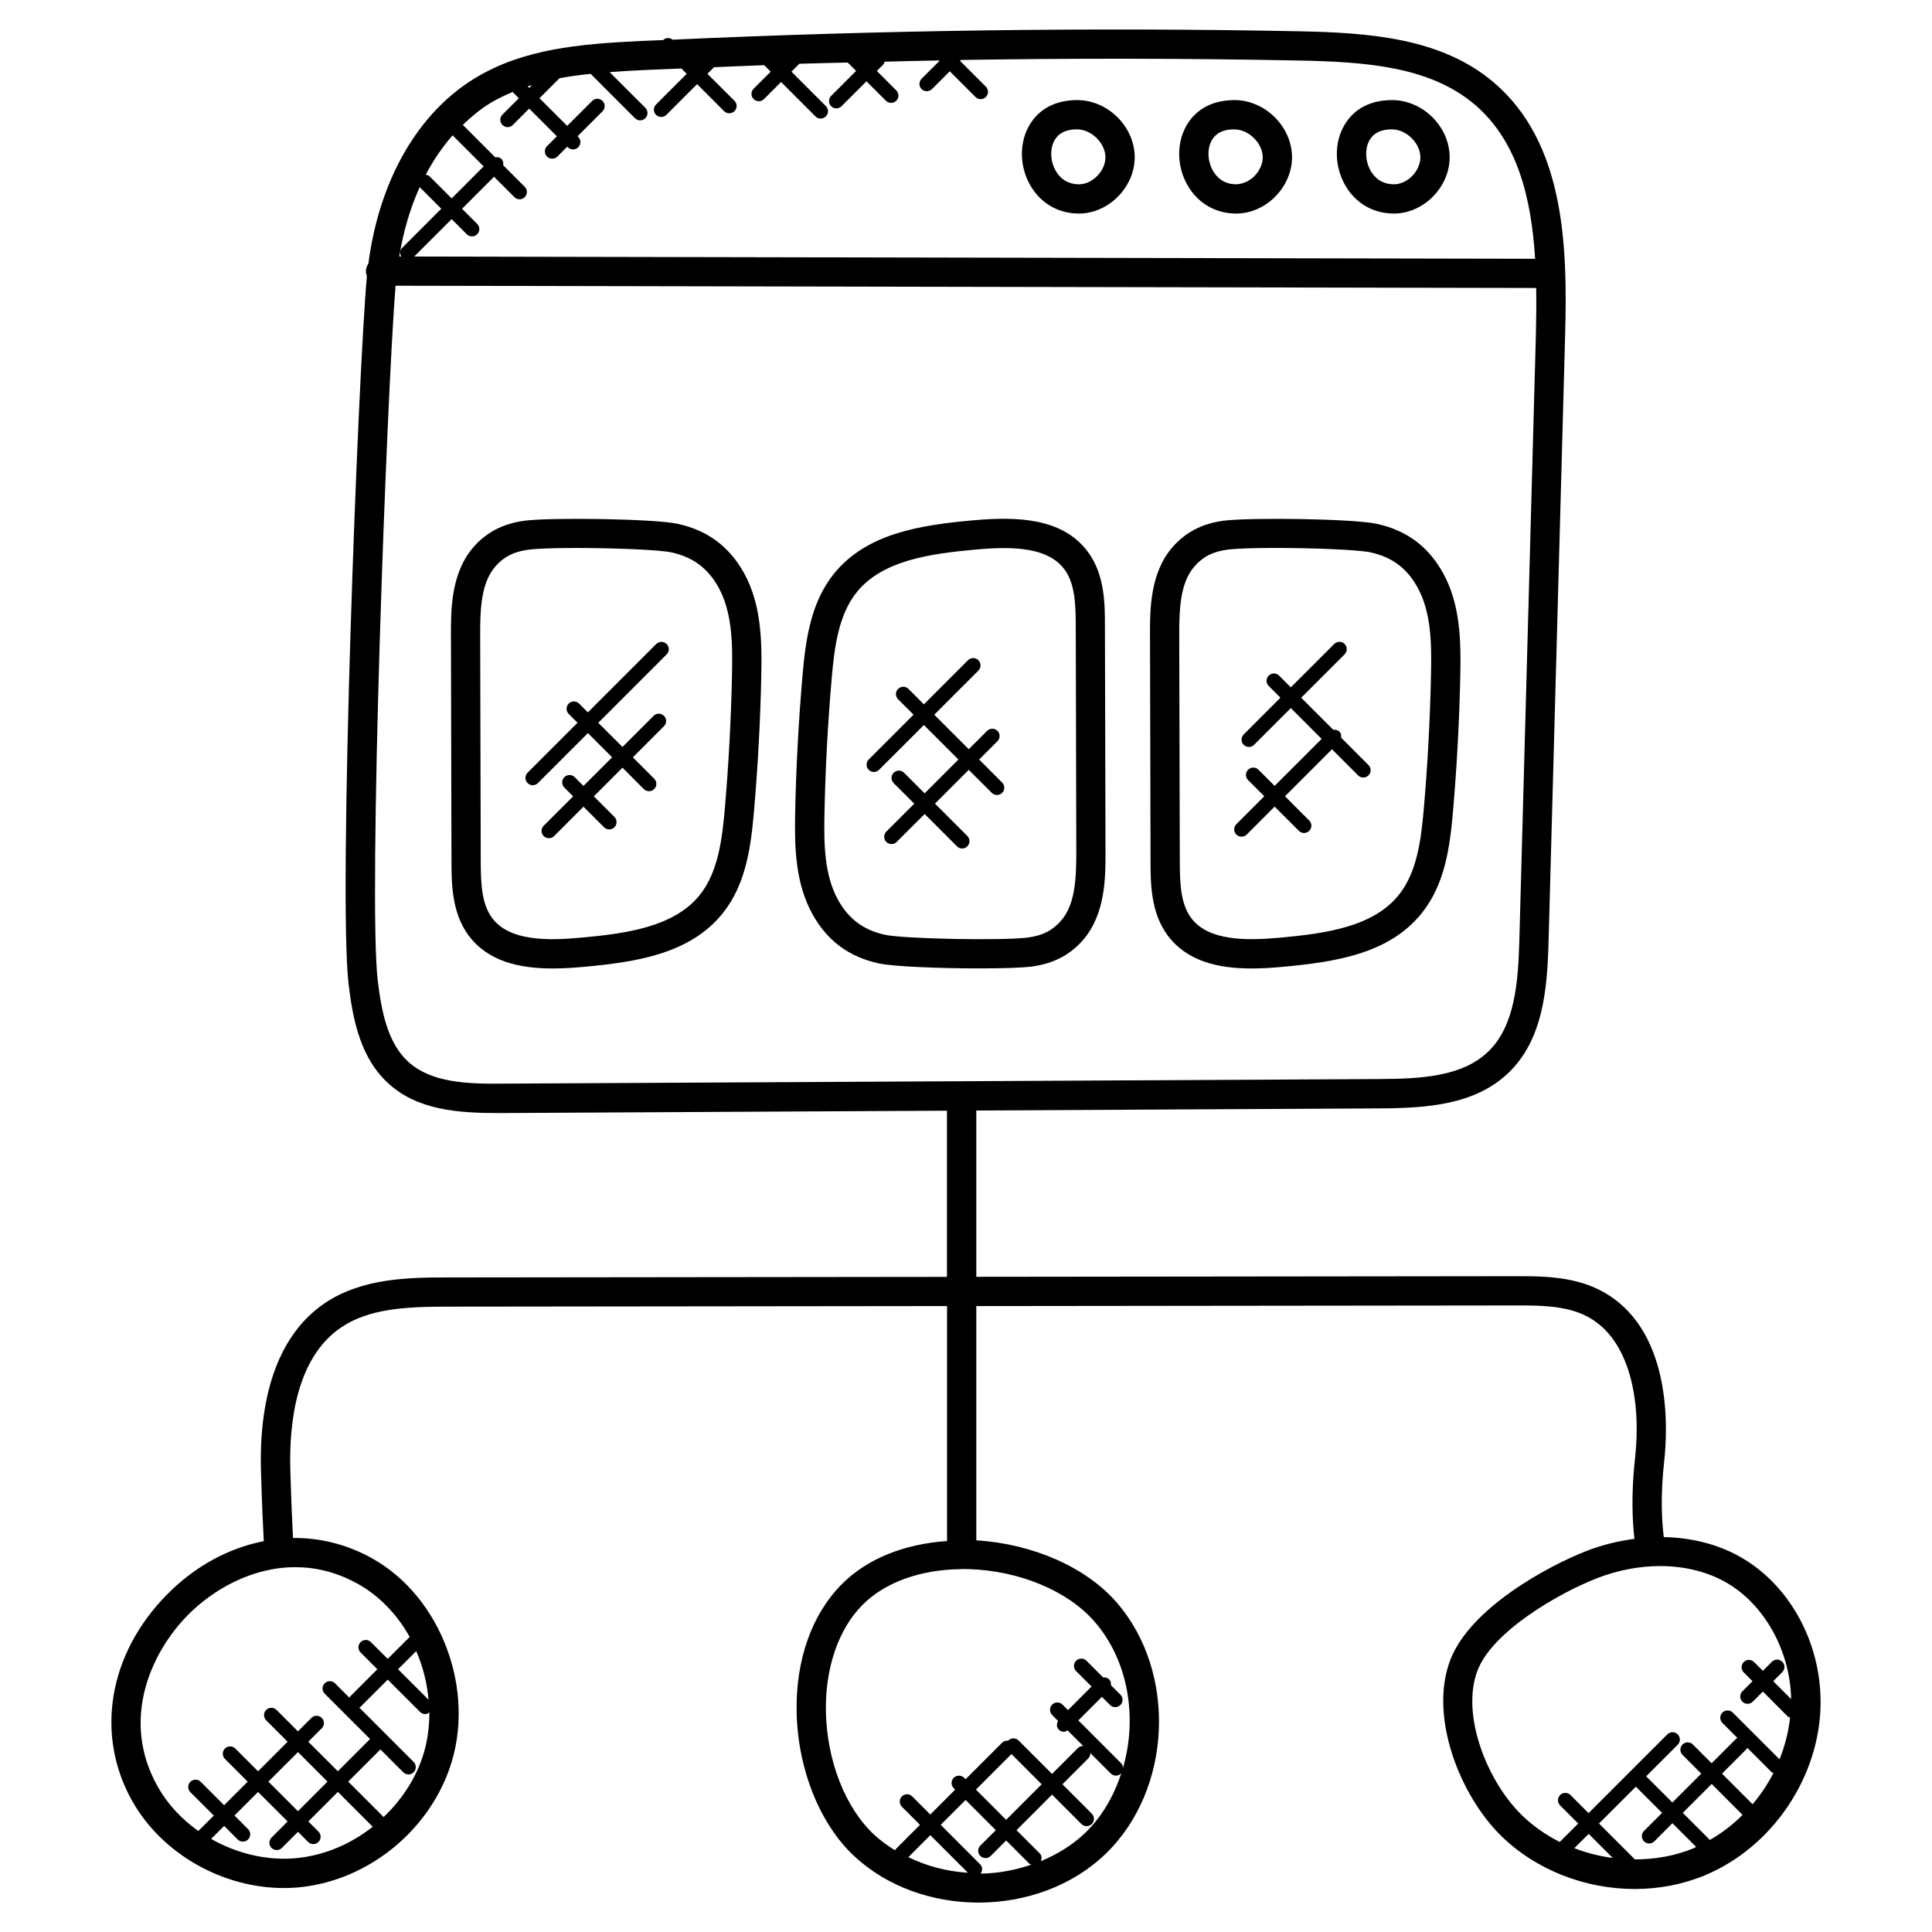 <svg width="54" height="54" viewBox="0 0 54 54" fill="none" xmlns="http://www.w3.org/2000/svg">
<path d="M30.154 5.969H30.157C30.554 5.969 30.952 5.796 31.25 5.492C31.554 5.184 31.723 4.775 31.715 4.369C31.699 3.534 30.973 2.814 30.131 2.797C29.52 2.794 29.05 3.031 28.778 3.489C28.486 3.98 28.491 4.641 28.793 5.173C29.078 5.677 29.575 5.968 30.154 5.969ZM29.482 3.908C29.597 3.715 29.802 3.616 30.091 3.616C30.099 3.616 30.108 3.616 30.116 3.616C30.51 3.624 30.89 3.998 30.897 4.385C30.9 4.572 30.817 4.767 30.667 4.919C30.522 5.067 30.337 5.151 30.157 5.151C29.797 5.15 29.603 4.943 29.505 4.769C29.351 4.498 29.341 4.143 29.482 3.908Z" fill="black"/>
<path d="M34.551 5.969H34.554C34.951 5.969 35.348 5.796 35.647 5.492C35.95 5.184 36.12 4.775 36.112 4.369C36.095 3.534 35.37 2.814 34.528 2.797C33.917 2.794 33.447 3.031 33.174 3.489C32.882 3.98 32.887 4.641 33.189 5.173C33.475 5.677 33.971 5.968 34.551 5.969ZM33.877 3.908C33.993 3.715 34.198 3.616 34.487 3.616C34.495 3.616 34.503 3.616 34.511 3.616C34.906 3.624 35.285 3.998 35.294 4.385C35.297 4.572 35.213 4.767 35.064 4.919C34.918 5.067 34.726 5.145 34.553 5.151C34.192 5.15 33.999 4.943 33.901 4.769C33.746 4.498 33.736 4.143 33.877 3.908Z" fill="black"/>
<path d="M38.957 5.969H38.961C39.357 5.969 39.755 5.796 40.054 5.492C40.357 5.184 40.526 4.775 40.518 4.369C40.502 3.534 39.776 2.814 38.934 2.797C38.312 2.794 37.853 3.031 37.581 3.489C37.288 3.98 37.294 4.641 37.595 5.172C37.881 5.677 38.378 5.968 38.957 5.969ZM38.284 3.908C38.399 3.715 38.605 3.616 38.894 3.616C38.902 3.616 38.91 3.616 38.918 3.616C39.312 3.624 39.693 3.998 39.7 4.385C39.703 4.572 39.62 4.767 39.47 4.919C39.325 5.067 39.14 5.151 38.961 5.151C38.6 5.15 38.406 4.943 38.308 4.769C38.154 4.498 38.144 4.143 38.284 3.908Z" fill="black"/>
<path d="M20.793 16.012C20.381 15.274 19.777 14.825 18.947 14.642C18.292 14.497 15.391 14.459 14.665 14.554C14.06 14.633 13.588 14.879 13.222 15.306C12.6 16.03 12.602 17.067 12.604 17.754L12.619 24.075C12.621 24.677 12.623 25.502 13.093 26.14C13.639 26.88 14.53 27.069 15.447 27.069C15.732 27.069 16.021 27.051 16.303 27.025C17.775 26.892 19.288 26.666 20.203 25.523C20.849 24.715 20.988 23.673 21.074 22.677C21.184 21.408 21.253 20.125 21.279 18.862C21.298 17.897 21.276 16.883 20.793 16.012ZM20.46 18.844C20.434 20.089 20.367 21.354 20.259 22.605C20.183 23.477 20.066 24.381 19.562 25.011C18.849 25.904 17.524 26.093 16.227 26.209C15.272 26.297 14.227 26.299 13.751 25.653C13.464 25.263 13.438 24.706 13.437 24.072L13.421 17.752C13.419 17.003 13.45 16.294 13.842 15.837C14.077 15.563 14.363 15.418 14.77 15.364C15.02 15.331 15.527 15.316 16.102 15.316C17.153 15.316 18.429 15.365 18.77 15.44C19.368 15.572 19.782 15.88 20.078 16.409C20.462 17.103 20.478 17.956 20.46 18.844Z" fill="black"/>
<path d="M30.41 15.429C29.694 14.457 28.385 14.437 27.202 14.543C25.73 14.676 24.216 14.902 23.301 16.046C22.654 16.855 22.516 17.896 22.43 18.892C22.32 20.155 22.252 21.439 22.225 22.707C22.206 23.67 22.226 24.684 22.711 25.555C23.121 26.294 23.725 26.743 24.556 26.926C24.97 27.018 26.279 27.067 27.371 27.067C28.008 27.067 28.57 27.05 28.838 27.015C29.443 26.935 29.915 26.69 30.28 26.263C30.902 25.538 30.901 24.5 30.899 23.813L30.883 17.493C30.883 16.891 30.881 16.066 30.41 15.429ZM29.66 25.73C29.425 26.004 29.139 26.15 28.732 26.204C28.029 26.296 25.261 26.243 24.733 26.127C24.136 25.995 23.721 25.687 23.427 25.157C23.041 24.464 23.026 23.611 23.044 22.724C23.07 21.474 23.138 20.209 23.246 18.964C23.321 18.092 23.437 17.188 23.941 16.558C24.655 15.666 25.979 15.477 27.276 15.36C27.535 15.336 27.8 15.319 28.058 15.319C28.756 15.319 29.406 15.445 29.753 15.916C30.041 16.305 30.066 16.863 30.068 17.497L30.083 23.817C30.083 24.564 30.052 25.273 29.66 25.73Z" fill="black"/>
<path d="M39.74 25.521C40.388 24.712 40.526 23.672 40.612 22.675C40.721 21.413 40.79 20.129 40.816 18.861C40.836 17.898 40.815 16.883 40.331 16.012C39.92 15.274 39.317 14.825 38.486 14.642C37.83 14.497 34.93 14.459 34.203 14.554C33.598 14.633 33.127 14.879 32.761 15.306C32.138 16.031 32.141 17.068 32.143 17.754L32.158 24.074C32.159 24.676 32.161 25.501 32.632 26.139C33.179 26.88 34.069 27.069 34.986 27.069C35.272 27.069 35.56 27.051 35.842 27.024C37.312 26.89 38.826 26.665 39.74 25.521ZM35.767 26.209C34.81 26.296 33.765 26.297 33.289 25.652C33.001 25.261 32.977 24.706 32.976 24.071L32.96 17.75C32.959 17.003 32.989 16.293 33.381 15.837C33.616 15.562 33.902 15.416 34.309 15.363C34.558 15.33 35.065 15.315 35.641 15.315C36.691 15.315 37.967 15.364 38.309 15.439C38.905 15.571 39.321 15.879 39.615 16.409C40.001 17.102 40.016 17.955 39.997 18.842C39.972 20.092 39.904 21.357 39.796 22.602C39.721 23.474 39.605 24.378 39.101 25.008C38.388 25.903 37.063 26.092 35.767 26.209Z" fill="black"/>
<path d="M3.706 50.357C4.543 51.825 6.229 52.771 7.931 52.771C8.097 52.771 8.262 52.762 8.428 52.744C10.277 52.539 11.939 51.209 12.563 49.435C13.321 47.278 12.348 44.639 10.395 43.553C9.698 43.165 8.945 42.98 8.19 42.987C8.171 42.637 8.143 42.033 8.115 41.106C8.075 39.749 8.287 37.953 9.526 37.108C10.318 36.567 11.364 36.522 12.548 36.521L26.47 36.505V43.072C25.282 43.155 24.245 43.558 23.53 44.278C22.689 45.123 22.239 46.392 22.266 47.853C22.296 49.439 22.911 50.979 23.871 51.875C24.803 52.745 26.076 53.178 27.35 53.178C28.657 53.178 29.965 52.722 30.906 51.812C32.764 50.016 32.904 46.731 31.206 44.783C30.348 43.799 28.858 43.148 27.288 43.053V36.505L42.359 36.488C43 36.486 43.73 36.485 44.311 36.77C45.593 37.398 45.87 39.229 45.702 40.733C45.584 41.785 45.63 42.559 45.684 43.011C45.235 43.071 44.783 43.179 44.343 43.35C43.269 43.768 41.091 44.943 40.535 46.4C39.935 47.968 40.797 50.163 41.941 51.296C42.925 52.27 44.311 52.798 45.691 52.798C46.358 52.798 47.026 52.675 47.645 52.418C49.544 51.633 50.877 49.648 50.886 47.594C50.894 45.884 50.005 44.28 48.622 43.505C47.999 43.157 47.268 42.977 46.504 42.962C46.454 42.58 46.401 41.85 46.516 40.826C46.612 39.962 46.764 37.063 44.672 36.037C43.92 35.669 43.057 35.669 42.358 35.67L27.288 35.687V31.039L38.534 30.98C39.854 30.974 41.221 30.891 42.164 29.984C43.129 29.055 43.246 27.66 43.283 26.311L43.746 9.36C43.816 6.829 43.724 3.987 41.755 2.307C40.288 1.055 38.252 0.912 36.292 0.874C30.486 0.76 24.608 0.844 18.802 1.109C18.722 1.048 18.61 1.046 18.536 1.119C18.536 1.119 18.536 1.12 18.535 1.12C18.328 1.13 18.12 1.135 17.913 1.145C16.172 1.23 14.622 1.368 13.276 2.185C11.678 3.156 10.599 5.041 10.298 7.363C10.258 7.426 10.228 7.497 10.228 7.578C10.228 7.627 10.24 7.673 10.255 7.717C10.001 10.523 9.453 25.058 9.743 27.507C9.866 28.542 10.088 29.598 10.876 30.301C11.688 31.029 12.813 31.11 13.911 31.11H14.043L26.468 31.044V35.689L12.546 35.705C11.469 35.706 10.128 35.708 9.063 36.434C7.84 37.269 7.229 38.893 7.295 41.132C7.324 42.102 7.353 42.726 7.373 43.076C6.404 43.265 5.464 43.763 4.672 44.564C3.028 46.224 2.648 48.499 3.706 50.357ZM28.271 49.026L29.115 49.871L28.122 50.865L27.278 50.02L28.271 49.026ZM27.833 51.154L27.401 51.585C27.321 51.665 27.321 51.794 27.401 51.874C27.441 51.914 27.494 51.934 27.546 51.934C27.598 51.934 27.651 51.914 27.691 51.874L28.123 51.442L28.773 52.093C28.79 52.109 28.812 52.108 28.831 52.117C28.374 52.272 27.893 52.363 27.408 52.368C27.466 52.288 27.468 52.179 27.396 52.108L26.293 51.005L26.989 50.309L27.833 51.154ZM27.053 52.344C26.473 52.307 25.907 52.162 25.389 51.909L26.003 51.294L27.053 52.344ZM30.338 51.223C29.978 51.571 29.551 51.83 29.092 52.02C29.122 51.946 29.122 51.864 29.062 51.804L28.412 51.154L29.405 50.16L30.226 50.982C30.267 51.022 30.319 51.041 30.371 51.041C30.424 51.041 30.476 51.022 30.516 50.982C30.596 50.901 30.596 50.772 30.516 50.692L29.695 49.871L30.417 49.148C30.458 49.107 30.477 49.054 30.476 49L31.045 49.569C31.085 49.61 31.138 49.629 31.19 49.629C31.243 49.629 31.295 49.61 31.335 49.569C31.348 49.556 31.346 49.538 31.355 49.522C31.15 50.16 30.822 50.755 30.338 51.223ZM31.388 49.412C31.385 49.364 31.37 49.317 31.333 49.28L30.14 48.086L30.798 47.428L31.026 47.655C31.066 47.695 31.118 47.715 31.171 47.715C31.223 47.715 31.275 47.694 31.315 47.655C31.396 47.575 31.396 47.446 31.315 47.365L31.051 47.102C31.058 47.043 31.045 46.982 31 46.937C30.954 46.892 30.894 46.879 30.835 46.886L30.367 46.418C30.287 46.338 30.158 46.338 30.078 46.418C29.997 46.498 29.997 46.627 30.078 46.708L30.509 47.139L29.851 47.798L29.698 47.645C29.618 47.565 29.488 47.565 29.408 47.645C29.328 47.725 29.328 47.855 29.408 47.935L29.574 48.101C29.529 48.179 29.527 48.277 29.594 48.344C29.634 48.384 29.686 48.404 29.739 48.404C29.774 48.404 29.805 48.382 29.837 48.363L30.276 48.801C30.221 48.8 30.168 48.818 30.127 48.859L29.405 49.582L28.471 48.648C28.391 48.568 28.262 48.568 28.182 48.648C28.18 48.65 28.181 48.652 28.179 48.654C28.12 48.647 28.059 48.66 28.013 48.706L26.988 49.731L26.947 49.69C26.867 49.61 26.738 49.61 26.657 49.69C26.577 49.77 26.577 49.899 26.657 49.979L26.698 50.02L26.003 50.716L25.497 50.21C25.417 50.13 25.288 50.13 25.209 50.21C25.128 50.29 25.128 50.42 25.209 50.5L25.714 51.005L25.023 51.698C25.018 51.703 25.02 51.711 25.015 51.716C24.808 51.587 24.609 51.445 24.429 51.277C23.625 50.527 23.11 49.209 23.084 47.838C23.062 46.62 23.435 45.533 24.109 44.855C24.734 44.228 25.718 43.874 26.834 43.859C26.835 43.859 26.836 43.86 26.837 43.86C26.838 43.86 26.839 43.859 26.841 43.859C26.862 43.859 26.881 43.855 26.902 43.855C26.963 43.855 27.023 43.855 27.085 43.857C28.5 43.904 29.843 44.465 30.589 45.321C31.548 46.419 31.793 48.019 31.388 49.412ZM44.003 51.657L44.404 51.257L45.077 51.93C44.709 51.882 44.349 51.792 44.003 51.657ZM45.696 51.971L44.693 50.968L45.723 49.938L46.456 50.671L45.95 51.176C45.87 51.257 45.87 51.386 45.95 51.466C45.99 51.506 46.043 51.526 46.095 51.526C46.147 51.526 46.2 51.506 46.24 51.466L46.745 50.96L47.408 51.622C47.382 51.634 47.359 51.65 47.333 51.661C46.814 51.876 46.255 51.969 45.696 51.971ZM47.792 51.427L47.035 50.67L47.843 49.862L48.706 50.727C48.432 50.999 48.127 51.236 47.792 51.427ZM48.986 50.429L48.131 49.574L48.824 48.881C48.832 48.872 48.829 48.86 48.836 48.85L49.518 49.533C49.532 49.547 49.553 49.545 49.569 49.554C49.41 49.867 49.213 50.159 48.986 50.429ZM48.223 44.217C49.308 44.825 50.036 46.132 50.063 47.49L49.562 46.99L49.816 46.736C49.896 46.656 49.896 46.527 49.816 46.447C49.736 46.366 49.607 46.366 49.526 46.447L49.273 46.7L49.027 46.455C48.947 46.374 48.818 46.374 48.738 46.455C48.658 46.535 48.658 46.664 48.738 46.744L48.983 46.99L48.7 47.273C48.62 47.353 48.62 47.482 48.7 47.562C48.74 47.603 48.793 47.622 48.845 47.622C48.897 47.622 48.95 47.603 48.99 47.562L49.273 47.279L49.973 47.981C49.99 47.997 50.013 47.995 50.033 48.005C49.99 48.407 49.889 48.799 49.738 49.173L48.432 47.868C48.352 47.788 48.222 47.788 48.142 47.868C48.062 47.948 48.062 48.077 48.142 48.157L48.564 48.579C48.555 48.585 48.542 48.583 48.534 48.591L47.841 49.284L47.317 48.76C47.236 48.679 47.107 48.679 47.027 48.76C46.947 48.84 46.947 48.969 47.027 49.049L47.551 49.574L46.744 50.381L46.011 49.648L46.893 48.766C46.973 48.686 46.973 48.557 46.893 48.476C46.813 48.396 46.683 48.396 46.603 48.476L44.401 50.678L43.896 50.172C43.816 50.092 43.686 50.092 43.606 50.172C43.526 50.253 43.526 50.382 43.606 50.462L44.112 50.968L43.606 51.473C43.603 51.477 43.604 51.482 43.6 51.486C43.202 51.286 42.834 51.029 42.516 50.714C41.55 49.757 40.83 47.912 41.297 46.691C41.716 45.596 43.569 44.528 44.638 44.111C45.221 43.885 45.823 43.772 46.399 43.772C47.064 43.772 47.694 43.921 48.223 44.217ZM14.87 2.377L14.791 2.456L14.748 2.414C14.788 2.401 14.83 2.389 14.87 2.377ZM13.703 2.882C13.903 2.761 14.113 2.662 14.328 2.571L14.502 2.746L14.044 3.203C13.964 3.283 13.964 3.413 14.044 3.493C14.085 3.533 14.137 3.553 14.189 3.553C14.242 3.553 14.294 3.533 14.334 3.493L14.791 3.035L15.565 3.809L15.289 4.086C15.209 4.166 15.209 4.295 15.289 4.376C15.329 4.416 15.381 4.435 15.434 4.435C15.486 4.435 15.538 4.416 15.579 4.376L15.855 4.099L15.872 4.116C15.912 4.156 15.965 4.176 16.017 4.176C16.069 4.176 16.122 4.156 16.162 4.116C16.242 4.036 16.242 3.907 16.162 3.827L16.143 3.809L16.841 3.111C16.921 3.03 16.921 2.901 16.841 2.821C16.761 2.741 16.631 2.741 16.551 2.821L15.853 3.519L15.079 2.745L15.638 2.186C15.919 2.134 16.211 2.095 16.509 2.064L17.748 3.304C17.788 3.344 17.841 3.364 17.893 3.364C17.945 3.364 17.998 3.344 18.038 3.304C18.118 3.224 18.118 3.094 18.038 3.014L17.039 2.016C17.338 1.994 17.641 1.975 17.954 1.96C18.317 1.942 18.683 1.932 19.047 1.915L19.194 2.063L18.336 2.921C18.256 3.001 18.256 3.13 18.336 3.21C18.376 3.25 18.428 3.269 18.481 3.269C18.533 3.269 18.585 3.25 18.625 3.21L19.484 2.351L20.239 3.107C20.279 3.147 20.331 3.166 20.384 3.166C20.436 3.166 20.488 3.147 20.529 3.107C20.609 3.026 20.609 2.897 20.529 2.818L19.773 2.063L19.957 1.879C20.425 1.859 20.893 1.838 21.361 1.822L21.541 2.003L21.064 2.48C20.984 2.56 20.984 2.689 21.064 2.769C21.105 2.81 21.157 2.829 21.209 2.829C21.262 2.829 21.314 2.81 21.354 2.769L21.831 2.292L22.793 3.254C22.833 3.294 22.886 3.314 22.938 3.314C22.99 3.314 23.043 3.294 23.083 3.254C23.163 3.174 23.163 3.044 23.083 2.965L22.121 2.003L22.342 1.782C22.792 1.767 23.243 1.76 23.694 1.748L23.929 1.982L23.231 2.68C23.151 2.76 23.151 2.89 23.231 2.969C23.271 3.009 23.323 3.029 23.376 3.029C23.428 3.029 23.48 3.009 23.521 2.969L24.218 2.273L24.762 2.816C24.802 2.856 24.854 2.876 24.907 2.876C24.959 2.876 25.011 2.856 25.051 2.816C25.132 2.736 25.132 2.607 25.051 2.526L24.508 1.983L24.691 1.801C24.712 1.78 24.713 1.751 24.723 1.724C25.229 1.712 25.736 1.698 26.243 1.689L26.257 1.703L25.759 2.2C25.679 2.28 25.679 2.409 25.759 2.49C25.799 2.53 25.852 2.549 25.904 2.549C25.956 2.549 26.009 2.53 26.049 2.49L26.546 1.992L27.265 2.711C27.305 2.752 27.358 2.771 27.41 2.771C27.463 2.771 27.515 2.752 27.555 2.711C27.635 2.631 27.635 2.502 27.555 2.423L26.835 1.703C26.842 1.695 26.84 1.684 26.846 1.676C29.997 1.626 33.148 1.63 36.279 1.691C38.166 1.728 39.964 1.851 41.227 2.929C42.421 3.949 42.804 5.554 42.907 7.233L11.578 7.17L12.624 6.124L13.047 6.547C13.087 6.587 13.139 6.607 13.192 6.607C13.244 6.607 13.297 6.587 13.337 6.547C13.417 6.467 13.417 6.338 13.337 6.258L12.914 5.835L13.808 4.941L14.377 5.51C14.418 5.551 14.47 5.57 14.522 5.57C14.575 5.57 14.627 5.551 14.667 5.51C14.747 5.43 14.747 5.301 14.667 5.222L14.064 4.619C14.074 4.556 14.064 4.493 14.017 4.444C13.968 4.396 13.905 4.387 13.842 4.397L12.936 3.49C13.175 3.26 13.427 3.05 13.703 2.882ZM11.731 5.231L12.334 5.834L11.236 6.933C11.171 6.998 11.173 7.091 11.213 7.169H11.159C11.275 6.466 11.466 5.814 11.731 5.231ZM12.65 3.783L13.518 4.651L12.624 5.546L12.006 4.928C11.977 4.898 11.938 4.891 11.899 4.884C12.115 4.475 12.366 4.106 12.65 3.783ZM14.041 30.288C13.031 30.3 12.053 30.252 11.424 29.689C10.84 29.166 10.663 28.284 10.558 27.407C10.288 25.133 10.804 11.121 11.056 7.986L42.937 8.049C42.943 8.481 42.94 8.913 42.929 9.335L42.466 26.287C42.433 27.466 42.34 28.678 41.597 29.392C40.872 30.091 39.733 30.154 38.53 30.16L14.041 30.288ZM8.338 51.93C7.494 52.023 6.635 51.815 5.901 51.398L6.265 51.035L6.644 51.414C6.684 51.454 6.736 51.473 6.789 51.473C6.841 51.473 6.894 51.454 6.934 51.414C7.014 51.334 7.014 51.204 6.934 51.125L6.554 50.744L7.213 50.086L8.039 50.911L7.589 51.361C7.509 51.441 7.509 51.571 7.589 51.65C7.629 51.69 7.681 51.71 7.734 51.71C7.786 51.71 7.838 51.69 7.879 51.65L8.329 51.2L8.612 51.483C8.652 51.523 8.704 51.543 8.757 51.543C8.809 51.543 8.861 51.523 8.901 51.483C8.982 51.403 8.982 51.274 8.901 51.194L8.618 50.91L9.444 50.084L10.417 51.058C9.818 51.532 9.097 51.846 8.338 51.93ZM7.502 49.797L8.329 48.971L9.154 49.797L8.328 50.623L7.502 49.797ZM10.723 50.787L9.733 49.797L10.633 48.897L11.272 49.536C11.312 49.576 11.364 49.596 11.416 49.596C11.469 49.596 11.521 49.576 11.561 49.536C11.641 49.456 11.641 49.327 11.561 49.246L10.039 47.724C10.049 47.718 10.062 47.72 10.071 47.711L10.837 46.946L11.742 47.85C11.782 47.891 11.835 47.91 11.887 47.91C11.928 47.91 11.965 47.888 12.001 47.864C12.001 48.305 11.939 48.745 11.792 49.164C11.572 49.786 11.195 50.337 10.723 50.787ZM11.978 47.508L11.126 46.656L11.633 46.149C11.821 46.579 11.937 47.038 11.978 47.508ZM8.253 43.803C8.818 43.803 9.409 43.94 9.997 44.267C10.61 44.607 11.105 45.133 11.451 45.753L10.837 46.366L10.368 45.898C10.288 45.817 10.159 45.817 10.079 45.898C9.998 45.978 9.998 46.107 10.079 46.187L10.547 46.656L9.782 47.422C9.773 47.431 9.775 47.444 9.769 47.454L9.364 47.05C9.284 46.969 9.155 46.969 9.075 47.05C8.995 47.13 8.995 47.259 9.075 47.338L10.343 48.606L9.443 49.507L8.617 48.682L8.993 48.306C9.073 48.226 9.073 48.097 8.993 48.017C8.913 47.936 8.784 47.936 8.703 48.017L8.328 48.392L7.729 47.793C7.649 47.713 7.519 47.713 7.44 47.793C7.36 47.873 7.36 48.003 7.44 48.083L8.039 48.682L7.213 49.508L6.577 48.872C6.497 48.792 6.367 48.792 6.287 48.872C6.207 48.953 6.207 49.082 6.287 49.162L6.923 49.798L6.264 50.456L5.61 49.802C5.53 49.722 5.4 49.722 5.321 49.802C5.241 49.882 5.241 50.011 5.321 50.092L5.976 50.746L5.543 51.177C5.085 50.852 4.693 50.438 4.417 49.952C3.358 48.093 4.207 46.197 5.255 45.137C5.959 44.426 7.047 43.803 8.253 43.803Z" fill="black"/>
<path d="M37.485 20.618C37.493 20.557 37.483 20.495 37.436 20.448C37.389 20.401 37.327 20.391 37.266 20.399L36.369 19.502L37.582 18.289C37.662 18.209 37.662 18.079 37.582 17.999C37.502 17.919 37.372 17.919 37.292 17.999L36.079 19.212L35.751 18.884C35.671 18.803 35.541 18.803 35.461 18.884C35.381 18.964 35.381 19.093 35.461 19.173L35.789 19.501L34.762 20.528C34.682 20.608 34.682 20.738 34.762 20.818C34.803 20.858 34.855 20.878 34.907 20.878C34.96 20.878 35.012 20.858 35.052 20.818L36.079 19.791L36.94 20.652L35.626 21.966L35.175 21.514C35.095 21.434 34.965 21.434 34.885 21.514C34.805 21.594 34.805 21.724 34.885 21.804L35.337 22.255L34.556 23.036C34.476 23.116 34.476 23.245 34.556 23.326C34.596 23.366 34.649 23.385 34.701 23.385C34.753 23.385 34.806 23.366 34.846 23.326L35.626 22.545L36.304 23.222C36.344 23.262 36.396 23.282 36.449 23.282C36.501 23.282 36.553 23.262 36.593 23.222C36.674 23.142 36.674 23.013 36.593 22.934L35.916 22.256L37.229 20.942L37.96 21.673C38 21.713 38.052 21.733 38.105 21.733C38.157 21.733 38.209 21.713 38.249 21.673C38.33 21.593 38.33 21.463 38.249 21.383L37.485 20.618Z" fill="black"/>
<path d="M27.367 21.229L27.879 20.717C27.959 20.637 27.959 20.508 27.879 20.428C27.799 20.348 27.67 20.348 27.59 20.428L27.077 20.941L26.113 19.976L27.346 18.743C27.426 18.663 27.426 18.533 27.346 18.453C27.266 18.373 27.136 18.373 27.056 18.453L25.823 19.686L25.392 19.255C25.312 19.175 25.183 19.175 25.102 19.255C25.022 19.335 25.022 19.465 25.102 19.545L25.534 19.975L24.281 21.228C24.201 21.308 24.201 21.437 24.281 21.517C24.321 21.557 24.373 21.577 24.426 21.577C24.478 21.577 24.53 21.557 24.57 21.517L25.823 20.265L26.788 21.229L25.844 22.174L25.268 21.599C25.188 21.519 25.059 21.519 24.979 21.599C24.899 21.679 24.899 21.809 24.979 21.889L25.554 22.463L24.773 23.243C24.693 23.323 24.693 23.452 24.773 23.532C24.814 23.573 24.866 23.592 24.918 23.592C24.971 23.592 25.023 23.573 25.063 23.532L25.844 22.752L26.748 23.656C26.788 23.696 26.84 23.716 26.892 23.716C26.945 23.716 26.997 23.696 27.037 23.656C27.117 23.576 27.117 23.447 27.037 23.366L26.133 22.462L27.077 21.518L27.721 22.161C27.761 22.201 27.813 22.221 27.865 22.221C27.918 22.221 27.97 22.201 28.01 22.161C28.09 22.081 28.09 21.952 28.01 21.872L27.367 21.229Z" fill="black"/>
<path d="M18.342 18L16.431 19.911L16.186 19.666C16.105 19.585 15.976 19.585 15.896 19.666C15.816 19.746 15.816 19.875 15.896 19.955L16.142 20.201L14.746 21.597C14.665 21.678 14.665 21.807 14.746 21.887C14.786 21.927 14.838 21.947 14.89 21.947C14.943 21.947 14.995 21.927 15.035 21.887L16.432 20.49L17.109 21.167L16.308 21.967L16.063 21.722C15.983 21.642 15.854 21.642 15.773 21.722C15.693 21.802 15.693 21.931 15.773 22.011L16.019 22.258L15.197 23.079C15.117 23.159 15.117 23.289 15.197 23.369C15.237 23.409 15.29 23.428 15.342 23.428C15.395 23.428 15.447 23.409 15.487 23.369L16.308 22.547L16.884 23.122C16.924 23.163 16.976 23.182 17.028 23.182C17.081 23.182 17.133 23.163 17.173 23.122C17.253 23.042 17.253 22.913 17.173 22.833L16.598 22.258L17.398 21.457L17.995 22.055C18.036 22.095 18.088 22.114 18.14 22.114C18.193 22.114 18.245 22.095 18.285 22.055C18.365 21.975 18.365 21.845 18.285 21.765L17.688 21.168L18.558 20.297C18.639 20.217 18.639 20.088 18.558 20.008C18.478 19.927 18.349 19.927 18.269 20.008L17.398 20.878L16.722 20.202L18.633 18.29C18.713 18.21 18.713 18.081 18.633 18.001C18.552 17.921 18.423 17.921 18.342 18Z" fill="black"/>
</svg>
